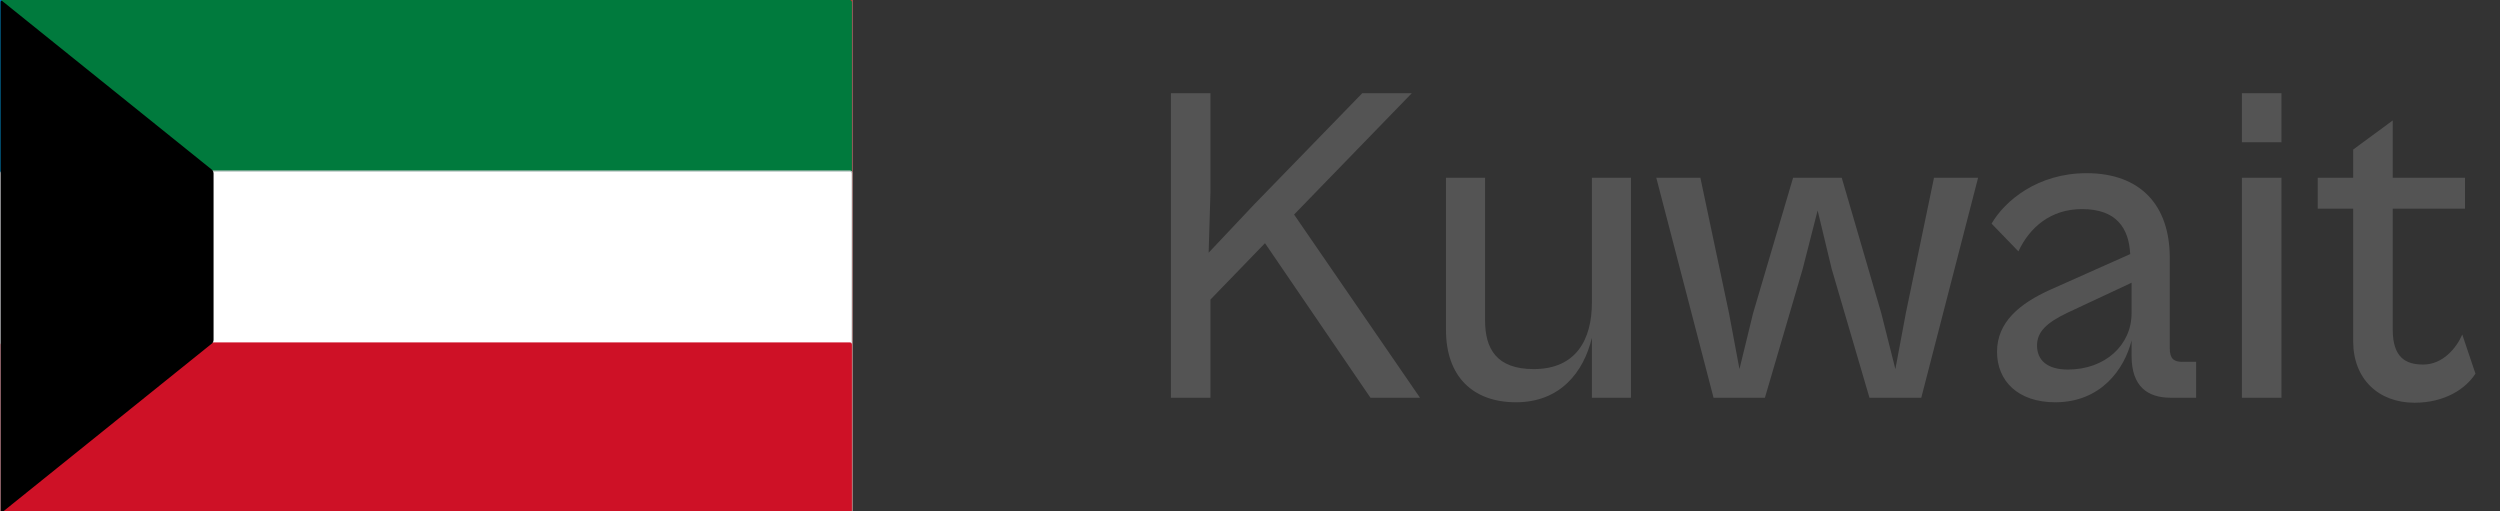<svg xmlns="http://www.w3.org/2000/svg" width="176" height="36" viewBox="0 0 176 36" fill="none"><rect x="0" y="0" width="176" height="36" fill="#333333" stroke="none"/><g clip-path="url(#clip0_2502_2896)"><path d="M60 0H0V36H60V0Z" fill="white"></path><path d="M19.728 0H0V36H19.728V0Z" fill="#0363C7"></path><path d="M59.999 0H40.272V36H59.999V0Z" fill="#EF2525"></path><g clip-path="url(#clip1_2502_2896)"><path d="M0.047 0.157C0.047 0.078 0.094 0 0.188 0H59.835C59.929 0 59.976 0.078 59.976 0.157V36C59.976 36.104 59.906 36.157 59.835 36.157H0.188C0.094 36.157 0.047 36.078 0.047 36V0.157Z" fill="#007A3D"></path><path d="M0.047 12.209C0.047 12.104 0.117 12.052 0.188 12.052H59.835C59.929 12.052 59.976 12.13 59.976 12.209V36C59.976 36.104 59.906 36.157 59.835 36.157H0.188C0.094 36.157 0.047 36.078 0.047 36V12.209Z" fill="white"></path><path d="M59.835 36.209H0.188C0.094 36.209 0 36.104 0 36V12.209C0 12.104 0.094 12 0.188 12H59.835C59.929 12 60.023 12.104 60.023 12.209V36C60.023 36.104 59.953 36.209 59.835 36.209ZM0.188 12.104C0.118 12.104 0.071 12.156 0.071 12.235V36C0.071 36.078 0.118 36.13 0.188 36.13H59.835C59.906 36.13 59.953 36.078 59.953 36V12.209C59.953 12.13 59.906 12.078 59.835 12.078H0.188V12.104Z" fill="#C7C8CA"></path><path d="M0.047 24.261C0.047 24.156 0.117 24.104 0.188 24.104H59.835C59.929 24.104 59.976 24.183 59.976 24.261V36C59.976 36.104 59.906 36.156 59.835 36.156H0.188C0.094 36.156 0.047 36.078 0.047 36V24.261Z" fill="#CE1126"></path><path d="M0.047 0.157C0.047 0.052 0.094 0.026 0.165 0.078L14.918 11.948C14.988 12 15.035 12.13 15.035 12.209V23.922C15.035 24.026 14.988 24.131 14.918 24.183L0.165 36.052C0.094 36.104 0.047 36.078 0.047 35.974V0.157Z" fill="black"></path></g></g><path d="M85.216 28H82.432V6.56H85.216V13.536L85.088 17.792L88.256 14.432L95.904 6.56H99.392L91.104 15.104L99.968 28H96.48L89.056 17.12L85.216 21.088V28ZM106.725 28.32C103.685 28.32 101.797 26.496 101.797 23.232V12.512H104.549V22.56C104.549 24.544 105.349 25.984 107.973 25.984C110.981 25.984 112.069 23.872 112.069 21.312V12.512H114.821V28H112.069V23.776C111.493 26.208 109.829 28.32 106.725 28.32ZM124.25 28H120.634L116.602 12.512H119.706L121.722 22.048L122.458 25.984L123.418 22.048L126.234 12.512H129.658L132.442 22.048L133.434 25.984L134.17 22.048L136.154 12.512H139.258L135.258 28H131.61L128.954 18.944L127.962 14.816L126.906 18.944L124.25 28ZM144.687 28.32C142.063 28.32 140.591 26.816 140.591 24.768C140.591 22.688 142.159 21.376 144.367 20.384L149.967 17.888C149.871 16.064 149.007 14.72 146.575 14.72C144.367 14.72 142.895 16 142.095 17.696L140.207 15.744C141.135 14.144 143.439 12.192 146.895 12.192C150.703 12.192 152.751 14.464 152.751 18.144V24.512C152.751 25.248 153.039 25.472 153.615 25.472H154.607V28H152.815C151.215 28 150.063 27.232 150.063 25.056V23.968C149.551 26.016 147.887 28.32 144.687 28.32ZM143.407 24.32C143.407 25.376 144.143 26.016 145.583 26.016C148.207 26.016 150.063 24.288 150.063 22.048V19.904L145.551 22.016C144.079 22.72 143.407 23.36 143.407 24.32ZM160.615 10.016H157.831V6.56H160.615V10.016ZM160.615 28H157.831V12.512H160.615V28ZM169.984 28.352C167.456 28.352 165.664 26.688 165.664 24.032V14.688H163.168V12.512H165.664V10.528L168.448 8.48V12.512H173.536V14.688H168.448V23.2C168.448 25.184 169.376 25.664 170.592 25.664C171.968 25.664 172.928 24.512 173.344 23.552L174.272 26.304C173.6 27.36 172.128 28.352 169.984 28.352Z" fill="#545454"></path><defs><clipPath id="clip0_2502_2896"><rect width="60" height="36" fill="white"></rect></clipPath><clipPath id="clip1_2502_2896"><rect width="60" height="36" fill="white"></rect></clipPath></defs></svg>